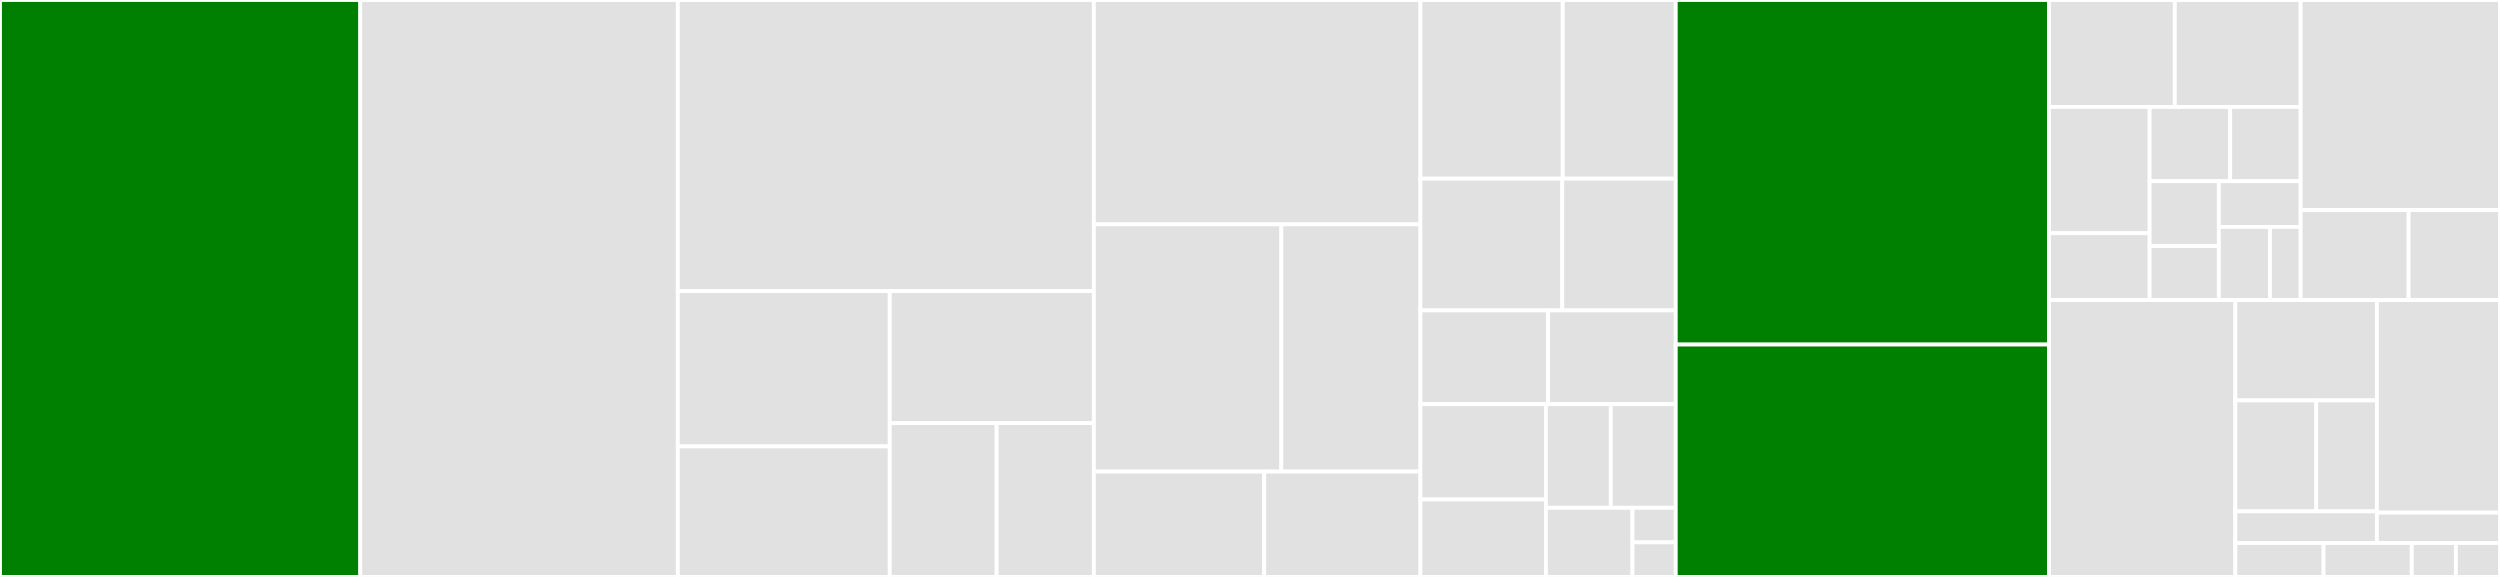 <svg baseProfile="full" width="650" height="150" viewBox="0 0 650 150" version="1.1"
xmlns="http://www.w3.org/2000/svg" xmlns:ev="http://www.w3.org/2001/xml-events"
xmlns:xlink="http://www.w3.org/1999/xlink">

<rect x="0" y="0" width="650" height="150" fill="#333333" stroke="none"/>

<style>rect.s{mask:url(#mask);}</style>
<defs>
  <pattern id="white" width="4" height="4" patternUnits="userSpaceOnUse" patternTransform="rotate(45)">
    <rect width="2" height="2" transform="translate(0,0)" fill="white"></rect>
  </pattern>
  <mask id="mask">
    <rect x="0" y="0" width="100%" height="100%" fill="url(#white)"></rect>
  </mask>
</defs>

<rect x="0" y="0" width="93.675" height="150.0" fill="green" stroke="white" stroke-width="1" class=" tooltipped" data-content="deltastreamer/DeltaSync.java"><title>deltastreamer/DeltaSync.java</title></rect>
<rect x="93.675" y="0" width="82.556" height="150.0" fill="#e1e1e1" stroke="white" stroke-width="1" class=" tooltipped" data-content="deltastreamer/HoodieDeltaStreamer.java"><title>deltastreamer/HoodieDeltaStreamer.java</title></rect>
<rect x="176.231" y="0" width="108.165" height="75.701" fill="#e1e1e1" stroke="white" stroke-width="1" class=" tooltipped" data-content="deltastreamer/HoodieMultiTableDeltaStreamer.java"><title>deltastreamer/HoodieMultiTableDeltaStreamer.java</title></rect>
<rect x="176.231" y="75.701" width="55.103" height="40.36" fill="#e1e1e1" stroke="white" stroke-width="1" class=" tooltipped" data-content="deltastreamer/BootstrapExecutor.java"><title>deltastreamer/BootstrapExecutor.java</title></rect>
<rect x="176.231" y="116.061" width="55.103" height="33.939" fill="#e1e1e1" stroke="white" stroke-width="1" class=" tooltipped" data-content="deltastreamer/SourceFormatAdapter.java"><title>deltastreamer/SourceFormatAdapter.java</title></rect>
<rect x="231.334" y="75.701" width="53.062" height="34.292" fill="#e1e1e1" stroke="white" stroke-width="1" class=" tooltipped" data-content="deltastreamer/HoodieDeltaStreamerMetrics.java"><title>deltastreamer/HoodieDeltaStreamerMetrics.java</title></rect>
<rect x="231.334" y="109.993" width="27.794" height="40.007" fill="#e1e1e1" stroke="white" stroke-width="1" class=" tooltipped" data-content="deltastreamer/SchedulerConfGenerator.java"><title>deltastreamer/SchedulerConfGenerator.java</title></rect>
<rect x="259.128" y="109.993" width="25.268" height="40.007" fill="#e1e1e1" stroke="white" stroke-width="1" class=" tooltipped" data-content="deltastreamer/TableExecutionContext.java"><title>deltastreamer/TableExecutionContext.java</title></rect>
<rect x="284.396" y="0" width="84.914" height="58.333" fill="#e1e1e1" stroke="white" stroke-width="1" class=" tooltipped" data-content="sources/helpers/KafkaOffsetGen.java"><title>sources/helpers/KafkaOffsetGen.java</title></rect>
<rect x="284.396" y="58.333" width="48.747" height="64.286" fill="#e1e1e1" stroke="white" stroke-width="1" class=" tooltipped" data-content="sources/helpers/DatePartitionPathSelector.java"><title>sources/helpers/DatePartitionPathSelector.java</title></rect>
<rect x="333.143" y="58.333" width="36.167" height="64.286" fill="#e1e1e1" stroke="white" stroke-width="1" class=" tooltipped" data-content="sources/helpers/DFSPathSelector.java"><title>sources/helpers/DFSPathSelector.java</title></rect>
<rect x="284.396" y="122.619" width="44.303" height="27.381" fill="#e1e1e1" stroke="white" stroke-width="1" class=" tooltipped" data-content="sources/helpers/AvroConvertor.java"><title>sources/helpers/AvroConvertor.java</title></rect>
<rect x="328.699" y="122.619" width="40.611" height="27.381" fill="#e1e1e1" stroke="white" stroke-width="1" class=" tooltipped" data-content="sources/helpers/IncrSourceHelper.java"><title>sources/helpers/IncrSourceHelper.java</title></rect>
<rect x="369.311" y="0" width="37" height="46.447" fill="#e1e1e1" stroke="white" stroke-width="1" class=" tooltipped" data-content="sources/HiveIncrPullSource.java"><title>sources/HiveIncrPullSource.java</title></rect>
<rect x="406.31" y="0" width="29.382" height="46.447" fill="#e1e1e1" stroke="white" stroke-width="1" class=" tooltipped" data-content="sources/HoodieIncrSource.java"><title>sources/HoodieIncrSource.java</title></rect>
<rect x="369.311" y="46.447" width="36.879" height="34.264" fill="#e1e1e1" stroke="white" stroke-width="1" class=" tooltipped" data-content="sources/CsvDFSSource.java"><title>sources/CsvDFSSource.java</title></rect>
<rect x="406.189" y="46.447" width="29.503" height="34.264" fill="#e1e1e1" stroke="white" stroke-width="1" class=" tooltipped" data-content="sources/InputBatch.java"><title>sources/InputBatch.java</title></rect>
<rect x="369.311" y="80.711" width="33.191" height="24.365" fill="#e1e1e1" stroke="white" stroke-width="1" class=" tooltipped" data-content="sources/Source.java"><title>sources/Source.java</title></rect>
<rect x="402.501" y="80.711" width="33.191" height="24.365" fill="#e1e1e1" stroke="white" stroke-width="1" class=" tooltipped" data-content="sources/AvroKafkaSource.java"><title>sources/AvroKafkaSource.java</title></rect>
<rect x="369.311" y="105.076" width="32.628" height="24.786" fill="#e1e1e1" stroke="white" stroke-width="1" class=" tooltipped" data-content="sources/JsonKafkaSource.java"><title>sources/JsonKafkaSource.java</title></rect>
<rect x="369.311" y="129.862" width="32.628" height="20.138" fill="#e1e1e1" stroke="white" stroke-width="1" class=" tooltipped" data-content="sources/AvroDFSSource.java"><title>sources/AvroDFSSource.java</title></rect>
<rect x="401.939" y="105.076" width="16.877" height="26.954" fill="#e1e1e1" stroke="white" stroke-width="1" class=" tooltipped" data-content="sources/JsonDFSSource.java"><title>sources/JsonDFSSource.java</title></rect>
<rect x="418.815" y="105.076" width="16.877" height="26.954" fill="#e1e1e1" stroke="white" stroke-width="1" class=" tooltipped" data-content="sources/ParquetDFSSource.java"><title>sources/ParquetDFSSource.java</title></rect>
<rect x="401.939" y="132.03" width="22.502" height="17.97" fill="#e1e1e1" stroke="white" stroke-width="1" class=" tooltipped" data-content="sources/RowSource.java"><title>sources/RowSource.java</title></rect>
<rect x="424.441" y="132.03" width="11.251" height="8.985" fill="#e1e1e1" stroke="white" stroke-width="1" class=" tooltipped" data-content="sources/AvroSource.java"><title>sources/AvroSource.java</title></rect>
<rect x="424.441" y="141.015" width="11.251" height="8.985" fill="#e1e1e1" stroke="white" stroke-width="1" class=" tooltipped" data-content="sources/JsonSource.java"><title>sources/JsonSource.java</title></rect>
<rect x="435.692" y="0" width="97.045" height="89.583" fill="green" stroke="white" stroke-width="1" class=" tooltipped" data-content="UtilHelpers.java"><title>UtilHelpers.java</title></rect>
<rect x="435.692" y="89.583" width="97.045" height="60.417" fill="green" stroke="white" stroke-width="1" class=" tooltipped" data-content="HoodieSnapshotExporter.java"><title>HoodieSnapshotExporter.java</title></rect>
<rect x="532.737" y="0" width="32.717" height="27.808" fill="#e1e1e1" stroke="white" stroke-width="1" class=" tooltipped" data-content="schema/SchemaRegistryProvider.java"><title>schema/SchemaRegistryProvider.java</title></rect>
<rect x="565.454" y="0" width="32.717" height="27.808" fill="#e1e1e1" stroke="white" stroke-width="1" class=" tooltipped" data-content="schema/JdbcbasedSchemaProvider.java"><title>schema/JdbcbasedSchemaProvider.java</title></rect>
<rect x="532.737" y="27.808" width="26.174" height="32.829" fill="#e1e1e1" stroke="white" stroke-width="1" class=" tooltipped" data-content="schema/FilebasedSchemaProvider.java"><title>schema/FilebasedSchemaProvider.java</title></rect>
<rect x="532.737" y="60.637" width="26.174" height="17.38" fill="#e1e1e1" stroke="white" stroke-width="1" class=" tooltipped" data-content="schema/SchemaProviderWithPostProcessor.java"><title>schema/SchemaProviderWithPostProcessor.java</title></rect>
<rect x="558.911" y="27.808" width="20.939" height="19.311" fill="#e1e1e1" stroke="white" stroke-width="1" class=" tooltipped" data-content="schema/DelegatingSchemaProvider.java"><title>schema/DelegatingSchemaProvider.java</title></rect>
<rect x="579.85" y="27.808" width="18.322" height="19.311" fill="#e1e1e1" stroke="white" stroke-width="1" class=" tooltipped" data-content="schema/SchemaSet.java"><title>schema/SchemaSet.java</title></rect>
<rect x="558.911" y="47.119" width="17.994" height="16.853" fill="#e1e1e1" stroke="white" stroke-width="1" class=" tooltipped" data-content="schema/RowBasedSchemaProvider.java"><title>schema/RowBasedSchemaProvider.java</title></rect>
<rect x="558.911" y="63.973" width="17.994" height="14.045" fill="#e1e1e1" stroke="white" stroke-width="1" class=" tooltipped" data-content="schema/SchemaProvider.java"><title>schema/SchemaProvider.java</title></rect>
<rect x="576.905" y="47.119" width="21.266" height="11.884" fill="#e1e1e1" stroke="white" stroke-width="1" class=" tooltipped" data-content="schema/SchemaPostProcessor.java"><title>schema/SchemaPostProcessor.java</title></rect>
<rect x="576.905" y="59.003" width="13.291" height="19.014" fill="#e1e1e1" stroke="white" stroke-width="1" class=" tooltipped" data-content="schema/SparkAvroPostProcessor.java"><title>schema/SparkAvroPostProcessor.java</title></rect>
<rect x="590.196" y="59.003" width="7.975" height="19.014" fill="#e1e1e1" stroke="white" stroke-width="1" class=" tooltipped" data-content="schema/NullTargetSchemaRegistryProvider.java"><title>schema/NullTargetSchemaRegistryProvider.java</title></rect>
<rect x="598.171" y="0" width="51.829" height="54.612" fill="#e1e1e1" stroke="white" stroke-width="1" class=" tooltipped" data-content="checkpointing/KafkaConnectHdfsProvider.java"><title>checkpointing/KafkaConnectHdfsProvider.java</title></rect>
<rect x="598.171" y="54.612" width="28.074" height="23.405" fill="#e1e1e1" stroke="white" stroke-width="1" class=" tooltipped" data-content="checkpointing/InitialCheckpointFromAnotherHoodieTimelineProvider.java"><title>checkpointing/InitialCheckpointFromAnotherHoodieTimelineProvider.java</title></rect>
<rect x="626.245" y="54.612" width="23.755" height="23.405" fill="#e1e1e1" stroke="white" stroke-width="1" class=" tooltipped" data-content="checkpointing/InitialCheckPointProvider.java"><title>checkpointing/InitialCheckPointProvider.java</title></rect>
<rect x="532.737" y="78.017" width="48.45" height="71.983" fill="#e1e1e1" stroke="white" stroke-width="1" class=" tooltipped" data-content="HoodieClusteringJob.java"><title>HoodieClusteringJob.java</title></rect>
<rect x="581.187" y="78.017" width="36.807" height="26.091" fill="#e1e1e1" stroke="white" stroke-width="1" class=" tooltipped" data-content="transform/FlatteningTransformer.java"><title>transform/FlatteningTransformer.java</title></rect>
<rect x="581.187" y="104.109" width="21.033" height="28.838" fill="#e1e1e1" stroke="white" stroke-width="1" class=" tooltipped" data-content="transform/SqlQueryBasedTransformer.java"><title>transform/SqlQueryBasedTransformer.java</title></rect>
<rect x="602.22" y="104.109" width="15.774" height="28.838" fill="#e1e1e1" stroke="white" stroke-width="1" class=" tooltipped" data-content="transform/ChainedTransformer.java"><title>transform/ChainedTransformer.java</title></rect>
<rect x="581.187" y="132.946" width="36.807" height="8.239" fill="#e1e1e1" stroke="white" stroke-width="1" class=" tooltipped" data-content="transform/AWSDmsTransformer.java"><title>transform/AWSDmsTransformer.java</title></rect>
<rect x="617.994" y="78.017" width="32.006" height="55.272" fill="#e1e1e1" stroke="white" stroke-width="1" class=" tooltipped" data-content="callback/kafka/HoodieWriteCommitKafkaCallback.java"><title>callback/kafka/HoodieWriteCommitKafkaCallback.java</title></rect>
<rect x="617.994" y="133.29" width="32.006" height="7.896" fill="#e1e1e1" stroke="white" stroke-width="1" class=" tooltipped" data-content="callback/kafka/HoodieWriteCommitKafkaCallbackConfig.java"><title>callback/kafka/HoodieWriteCommitKafkaCallbackConfig.java</title></rect>
<rect x="581.187" y="141.186" width="22.938" height="8.814" fill="#e1e1e1" stroke="white" stroke-width="1" class=" tooltipped" data-content="exception/HoodieIncrementalPullException.java"><title>exception/HoodieIncrementalPullException.java</title></rect>
<rect x="604.125" y="141.186" width="22.938" height="8.814" fill="#e1e1e1" stroke="white" stroke-width="1" class=" tooltipped" data-content="exception/HoodieIncrementalPullSQLException.java"><title>exception/HoodieIncrementalPullSQLException.java</title></rect>
<rect x="627.062" y="141.186" width="11.469" height="8.814" fill="#e1e1e1" stroke="white" stroke-width="1" class=" tooltipped" data-content="exception/HoodieSnapshotExporterException.java"><title>exception/HoodieSnapshotExporterException.java</title></rect>
<rect x="638.531" y="141.186" width="11.469" height="8.814" fill="#e1e1e1" stroke="white" stroke-width="1" class=" tooltipped" data-content="IdentitySplitter.java"><title>IdentitySplitter.java</title></rect>
</svg>